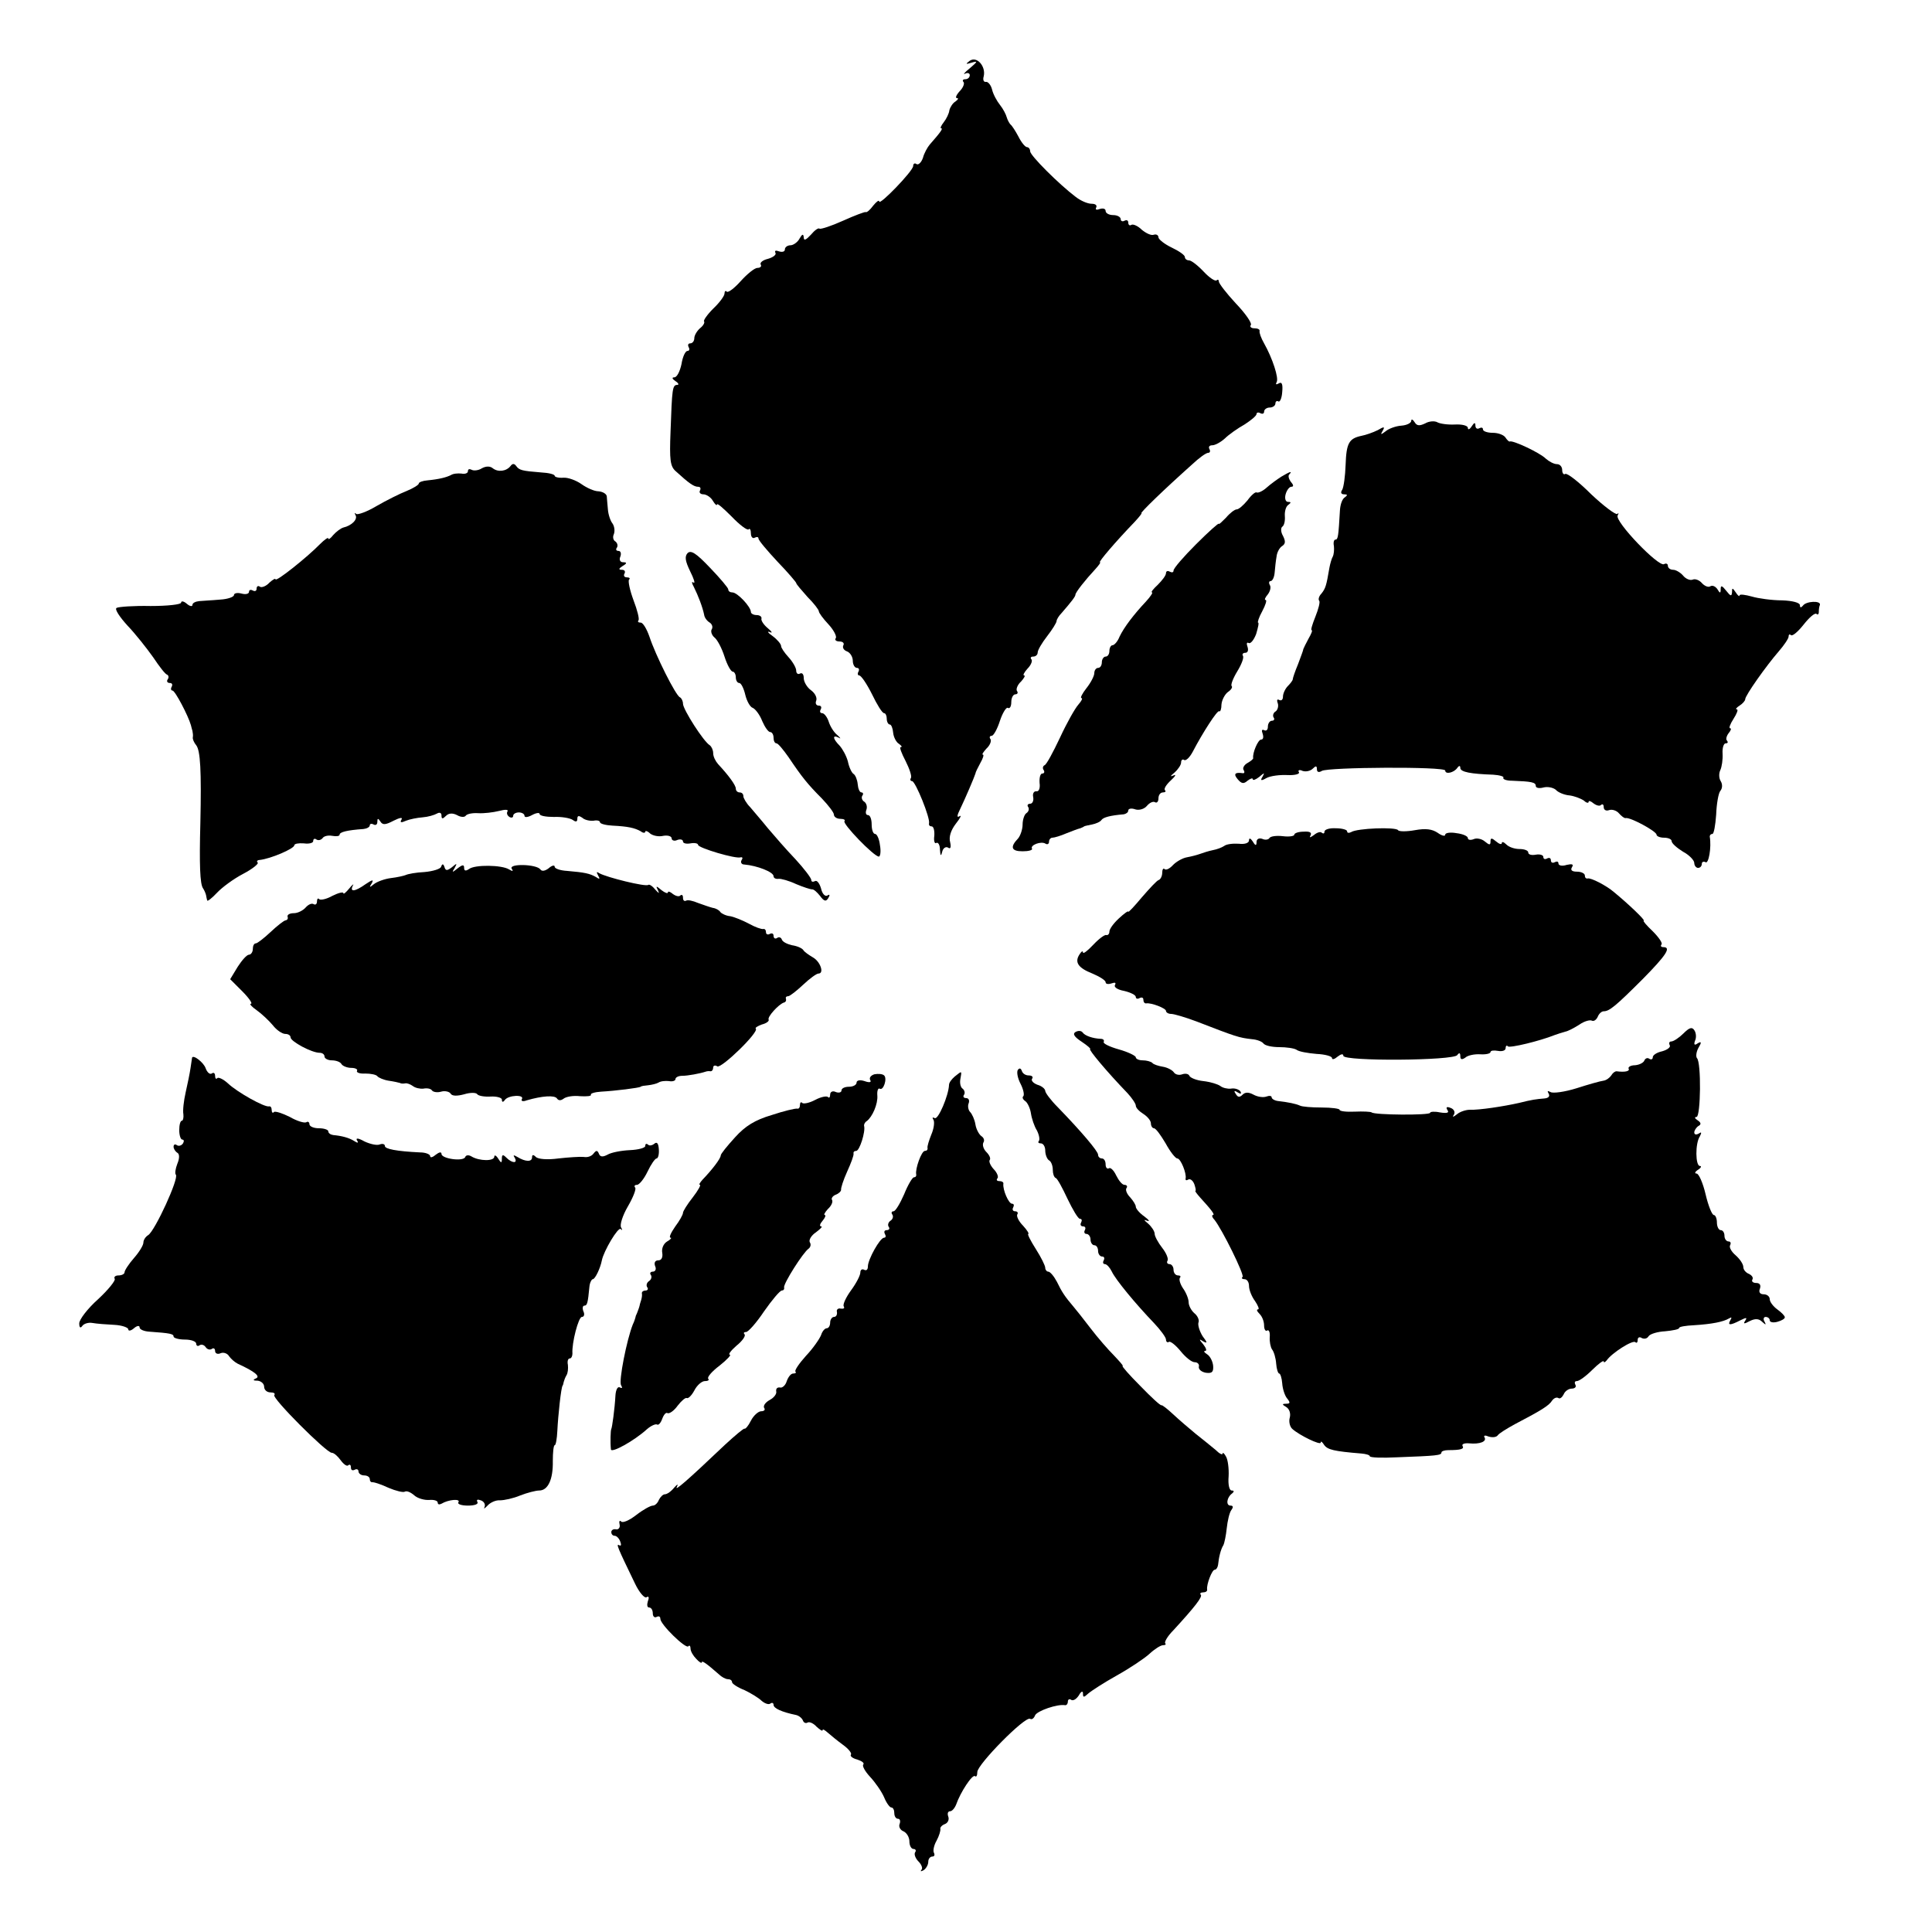 <?xml version="1.0" standalone="no"?>
<!DOCTYPE svg PUBLIC "-//W3C//DTD SVG 20010904//EN"
 "http://www.w3.org/TR/2001/REC-SVG-20010904/DTD/svg10.dtd">
<svg version="1.0" xmlns="http://www.w3.org/2000/svg"
 width="512pt" height="512pt" viewBox="0 0 512 512"
 preserveAspectRatio="xMidYMid meet">
<g transform="translate(0,512) scale(0.1,-0.1)"
fill="#000000" stroke="none">
<path d="M2570 4959 c-12 -9 -11 -10 5 -5 17 5 16 3 -5 -15 -14 -11 -19 -18
-12 -14 6 3 12 1 12 -4 0 -6 -5 -11 -12 -11 -6 0 -8 -3 -5 -7 4 -3 0 -15 -10
-25 -9 -10 -12 -18 -7 -18 5 0 3 -4 -4 -9 -7 -4 -14 -15 -16 -23 -1 -9 -8 -23
-15 -32 -7 -9 -10 -16 -7 -16 6 0 -1 -10 -30 -43 -6 -7 -15 -23 -18 -35 -4
-12 -12 -20 -17 -17 -5 4 -9 1 -9 -5 0 -13 -90 -106 -90 -94 0 5 -7 0 -16 -11
-8 -11 -17 -19 -20 -17 -2 1 -29 -9 -60 -23 -31 -14 -59 -23 -62 -21 -3 3 -13
-4 -23 -16 -13 -14 -19 -17 -19 -7 -1 10 -4 9 -11 -3 -5 -10 -17 -18 -24 -18
-8 0 -15 -5 -15 -11 0 -6 -7 -8 -16 -5 -8 3 -12 2 -9 -4 3 -5 -6 -12 -20 -16
-13 -3 -22 -10 -19 -15 3 -5 -1 -9 -9 -9 -7 0 -27 -16 -44 -35 -17 -19 -33
-31 -37 -28 -3 4 -6 1 -6 -5 0 -6 -13 -24 -30 -40 -16 -16 -27 -32 -24 -34 2
-3 -2 -11 -11 -18 -8 -7 -15 -19 -15 -26 0 -8 -5 -14 -11 -14 -5 0 -7 -4 -4
-10 3 -5 2 -10 -3 -10 -6 0 -13 -16 -16 -35 -4 -19 -12 -35 -19 -35 -7 0 -6
-4 3 -10 8 -5 10 -10 5 -10 -13 0 -14 -9 -18 -124 -3 -75 -1 -92 14 -105 35
-32 48 -41 59 -41 6 0 8 -4 5 -10 -3 -5 1 -10 9 -10 8 0 20 -8 25 -17 6 -10
11 -14 11 -10 0 5 17 -10 39 -32 21 -22 41 -37 45 -34 3 4 6 -1 6 -11 0 -9 5
-14 10 -11 6 3 10 2 10 -2 0 -5 23 -32 50 -61 28 -29 50 -55 50 -57 0 -3 14
-19 30 -37 17 -17 30 -34 30 -38 0 -4 11 -19 25 -34 14 -15 23 -32 20 -37 -4
-5 1 -9 10 -9 9 0 13 -5 10 -10 -3 -6 1 -13 9 -16 9 -3 16 -15 16 -25 0 -10 5
-19 11 -19 5 0 7 -4 4 -10 -3 -5 -2 -10 2 -10 5 0 20 -22 34 -50 13 -27 27
-50 32 -50 4 0 7 -7 7 -15 0 -8 4 -15 8 -15 4 0 8 -10 9 -22 1 -11 8 -25 15
-29 7 -5 10 -9 5 -9 -4 0 2 -16 13 -37 10 -20 17 -40 14 -45 -3 -4 -1 -8 3 -8
9 0 49 -99 45 -112 -1 -5 2 -8 7 -8 5 0 8 -11 7 -25 -2 -13 1 -22 5 -19 5 3
10 -5 10 -18 1 -17 3 -18 6 -5 2 9 9 14 15 11 7 -5 9 0 6 14 -4 14 2 32 15 49
12 15 16 24 10 20 -8 -5 -7 2 2 20 13 27 37 83 40 93 0 3 6 15 13 28 7 12 10
22 7 22 -4 0 1 7 9 16 9 8 14 20 11 25 -4 5 -2 9 3 9 5 0 15 18 22 40 7 21 17
37 21 34 5 -3 9 4 9 15 0 12 5 21 11 21 5 0 8 4 4 9 -3 5 2 17 11 25 8 9 12
16 8 16 -4 0 0 8 9 18 10 10 14 22 10 25 -3 4 -1 7 5 7 7 0 12 5 12 11 0 6 11
25 25 43 14 18 25 36 25 40 0 4 6 14 13 21 26 30 37 44 37 49 0 6 26 39 53 68
9 10 15 18 12 18 -5 0 41 54 92 107 12 13 20 23 18 23 -5 0 60 63 134 129 18
17 37 31 43 31 5 0 6 5 3 10 -3 6 0 10 8 10 7 0 22 8 33 18 10 10 34 27 52 37
17 11 32 23 32 28 0 4 5 5 10 2 6 -3 10 -1 10 4 0 6 7 11 15 11 8 0 15 5 15
11 0 5 4 8 8 5 4 -2 9 9 10 25 2 21 -1 28 -9 23 -7 -4 -9 -3 -6 3 7 10 -11 64
-33 103 -8 14 -13 28 -12 33 1 4 -5 7 -14 7 -8 0 -13 4 -9 9 3 5 -15 31 -40
57 -25 27 -45 53 -45 58 0 5 -3 6 -6 3 -4 -3 -19 7 -34 23 -16 17 -33 30 -39
30 -6 0 -11 4 -11 9 0 5 -16 16 -35 25 -19 9 -35 22 -35 27 0 6 -6 9 -12 7 -7
-3 -21 4 -32 13 -10 10 -23 16 -28 13 -4 -3 -8 0 -8 6 0 6 -4 8 -10 5 -5 -3
-10 -1 -10 4 0 6 -9 11 -20 11 -11 0 -20 5 -20 11 0 6 -7 8 -16 5 -8 -3 -12
-2 -9 4 3 6 -2 10 -12 10 -11 0 -29 8 -42 18 -45 34 -121 110 -121 121 0 6 -4
11 -8 11 -5 0 -15 12 -23 28 -8 15 -17 29 -21 32 -3 3 -8 12 -10 19 -2 8 -10
23 -18 33 -8 10 -18 28 -21 41 -3 12 -11 21 -16 20 -6 -1 -9 5 -6 15 6 26 -18
54 -37 41z"/>
<path d="M3740 4005 c0 -6 -12 -12 -26 -13 -15 -1 -34 -8 -42 -15 -13 -10 -14
-9 -8 1 7 12 4 12 -13 2 -12 -6 -32 -13 -43 -15 -33 -7 -40 -19 -42 -77 -1
-29 -5 -59 -9 -66 -5 -7 -3 -12 5 -12 9 0 10 -2 2 -8 -7 -4 -12 -19 -13 -34
-4 -69 -5 -78 -12 -78 -4 0 -6 -8 -4 -17 1 -10 0 -22 -3 -28 -3 -5 -7 -19 -9
-30 -8 -47 -10 -54 -21 -68 -7 -7 -9 -16 -6 -19 3 -3 -2 -22 -10 -42 -8 -20
-13 -36 -10 -36 3 0 -1 -10 -8 -22 -7 -13 -13 -25 -14 -28 0 -3 -7 -21 -14
-40 -8 -19 -14 -37 -14 -40 0 -3 -6 -11 -13 -18 -7 -7 -13 -20 -13 -28 0 -8
-4 -12 -10 -9 -5 3 -7 0 -4 -8 3 -8 0 -18 -5 -22 -6 -3 -9 -11 -6 -16 4 -5 1
-9 -4 -9 -6 0 -11 -7 -11 -16 0 -8 -4 -12 -10 -9 -6 3 -7 -1 -4 -9 3 -9 2 -16
-4 -16 -8 0 -23 -35 -21 -49 1 -2 -6 -8 -15 -13 -9 -5 -14 -14 -10 -19 3 -5 2
-9 -3 -8 -20 3 -25 -2 -13 -16 10 -12 16 -13 26 -4 8 6 14 8 14 4 0 -4 8 -1
17 6 14 12 15 12 9 1 -7 -11 -4 -12 10 -4 11 6 36 9 56 8 20 -1 34 3 30 8 -3
5 2 7 10 3 9 -3 21 0 27 6 8 8 11 8 11 -2 0 -7 5 -9 13 -4 16 10 327 12 327 1
0 -11 23 -6 32 7 5 7 8 6 8 0 0 -11 28 -16 87 -18 17 -1 30 -5 27 -8 -2 -4 8
-8 23 -8 52 -2 63 -4 63 -14 0 -5 9 -7 20 -4 11 3 26 0 33 -6 6 -7 23 -14 37
-15 14 -2 31 -9 38 -14 6 -6 12 -7 12 -3 0 4 6 2 13 -4 8 -6 17 -8 20 -4 4 3
7 1 7 -6 0 -7 6 -11 14 -8 8 3 20 -1 26 -8 7 -8 15 -14 18 -13 12 3 82 -35 82
-44 0 -4 9 -8 20 -8 11 0 20 -4 20 -9 0 -6 14 -18 30 -28 17 -9 30 -23 30 -30
0 -7 5 -13 10 -13 6 0 10 5 10 11 0 5 5 7 10 4 8 -5 16 39 11 68 0 4 3 7 7 7
4 0 8 23 10 51 1 28 6 57 11 63 6 7 6 18 1 26 -5 8 -5 21 -1 29 4 9 7 28 6 44
-1 15 3 27 8 27 6 0 7 3 4 7 -4 3 -2 12 4 20 6 7 8 13 4 13 -4 0 0 11 9 25 9
14 13 25 9 25 -5 0 -1 5 7 10 8 5 15 13 15 17 0 10 56 89 89 127 14 16 26 34
26 39 0 6 3 7 6 4 4 -4 19 9 34 28 15 19 30 32 34 28 3 -3 6 -1 6 5 0 7 1 15
3 19 3 12 -37 10 -45 -2 -5 -6 -8 -6 -8 1 0 7 -20 12 -47 13 -27 0 -63 5 -80
10 -18 5 -33 7 -33 3 0 -4 -5 0 -10 8 -9 13 -10 13 -10 0 -1 -11 -4 -10 -15 4
-11 14 -15 16 -15 5 0 -12 -2 -12 -9 0 -5 7 -13 11 -19 7 -5 -3 -15 1 -22 9
-6 7 -17 12 -24 9 -7 -3 -19 2 -26 11 -7 8 -19 15 -26 15 -8 0 -14 5 -14 11 0
5 -5 7 -10 4 -14 -9 -132 114 -123 129 3 6 3 8 -1 4 -4 -3 -35 20 -69 52 -33
33 -64 57 -69 54 -4 -3 -8 2 -8 10 0 9 -6 16 -14 16 -8 0 -21 7 -30 15 -15 15
-87 49 -95 45 -2 -1 -7 4 -11 10 -4 7 -19 13 -34 13 -14 0 -26 4 -26 9 0 5 -4
6 -10 3 -5 -3 -10 0 -10 7 0 9 -3 9 -10 -2 -5 -8 -10 -10 -10 -4 0 6 -15 10
-34 9 -19 -1 -40 2 -47 6 -7 4 -22 3 -32 -3 -15 -7 -22 -7 -28 3 -5 8 -9 9 -9
4z"/>
<path d="M1277 3879 c-9 -6 -22 -7 -27 -4 -6 3 -10 2 -10 -4 0 -5 -8 -8 -17
-6 -10 1 -22 0 -28 -4 -12 -6 -31 -11 -62 -14 -13 -1 -23 -5 -23 -8 0 -4 -15
-13 -32 -20 -18 -7 -54 -25 -80 -40 -25 -15 -50 -24 -54 -21 -4 4 -5 3 -2 -3
7 -11 -10 -28 -32 -33 -7 -2 -19 -11 -27 -20 -7 -9 -13 -13 -13 -9 0 4 -10 -3
-22 -15 -33 -34 -118 -102 -118 -93 0 3 -7 -1 -16 -9 -8 -9 -20 -14 -25 -11
-5 4 -9 1 -9 -5 0 -6 -4 -8 -10 -5 -5 3 -10 2 -10 -3 0 -6 -9 -8 -20 -5 -11 3
-20 1 -20 -4 0 -5 -17 -11 -37 -12 -21 -2 -46 -3 -55 -4 -10 -1 -18 -5 -18
-10 0 -5 -7 -4 -15 3 -8 7 -15 8 -15 3 0 -5 -36 -9 -81 -9 -44 1 -85 -2 -90
-5 -6 -3 8 -24 29 -47 21 -22 51 -60 68 -84 16 -24 32 -45 37 -46 4 -2 5 -8 1
-13 -3 -5 0 -9 6 -9 6 0 8 -4 5 -10 -3 -5 -2 -10 2 -10 7 0 42 -67 49 -92 1
-5 3 -11 4 -15 1 -5 2 -12 1 -17 -1 -4 3 -14 9 -21 11 -14 14 -67 11 -205 -3
-111 -1 -163 7 -174 4 -6 7 -14 8 -18 1 -5 2 -11 3 -14 0 -4 12 5 26 20 13 14
44 37 69 50 25 13 42 27 39 30 -4 3 -1 7 5 7 29 3 92 30 92 39 0 4 11 6 25 5
14 -2 25 1 25 6 0 6 4 8 9 4 5 -3 12 -1 16 4 3 5 14 8 25 6 11 -2 20 -1 20 3
0 7 20 12 63 15 9 1 17 5 17 10 0 4 5 5 10 2 6 -3 10 0 10 7 0 10 2 10 8 1 6
-10 14 -9 35 2 16 8 25 10 21 3 -5 -8 -1 -9 12 -3 10 4 30 8 44 9 14 1 31 6
38 10 7 4 12 2 12 -5 0 -10 3 -10 12 -1 7 7 17 8 29 2 10 -6 20 -6 23 -2 3 5
18 8 33 7 15 -1 40 2 56 6 15 4 25 4 22 -1 -3 -5 -1 -11 5 -15 5 -3 10 -2 10
3 0 5 7 9 15 9 8 0 15 -4 15 -9 0 -5 9 -4 20 2 11 6 20 7 20 3 0 -5 17 -8 38
-8 20 1 43 -3 50 -8 8 -6 12 -5 12 3 0 9 4 9 13 3 6 -6 20 -9 30 -8 9 2 17 0
17 -4 0 -4 15 -8 33 -9 41 -2 59 -6 75 -15 6 -5 12 -5 12 -1 0 3 6 2 13 -5 8
-6 23 -9 35 -6 12 2 22 -1 22 -7 0 -5 7 -8 15 -4 8 3 15 1 15 -4 0 -5 9 -7 20
-5 11 2 20 0 20 -4 0 -8 100 -38 113 -33 5 1 6 -2 2 -8 -3 -5 0 -11 7 -11 35
-3 78 -20 78 -31 0 -5 6 -8 13 -7 6 1 28 -5 47 -14 19 -8 38 -14 42 -14 4 1
13 -7 21 -17 11 -15 16 -16 22 -6 5 8 4 11 -2 7 -6 -4 -14 4 -17 18 -4 14 -11
23 -16 20 -6 -3 -10 -2 -10 3 0 5 -19 30 -42 55 -24 25 -56 62 -73 82 -16 20
-38 45 -47 56 -10 10 -18 24 -18 29 0 6 -4 10 -10 10 -5 0 -10 4 -10 10 0 9
-19 35 -47 65 -7 8 -13 20 -13 29 0 8 -4 17 -9 21 -16 9 -71 95 -71 110 0 7
-4 15 -8 17 -11 4 -65 112 -81 161 -7 20 -17 37 -23 37 -6 0 -9 2 -6 6 3 3 -3
27 -13 53 -10 27 -15 51 -12 55 4 3 1 6 -6 6 -7 0 -9 5 -6 10 3 6 0 10 -7 10
-9 0 -9 3 2 10 12 7 12 10 1 10 -7 0 -11 6 -7 15 3 8 1 15 -5 15 -6 0 -8 4 -4
9 3 5 1 12 -4 16 -6 3 -8 12 -4 20 3 9 1 21 -4 28 -5 6 -11 23 -12 37 -1 14
-3 30 -3 35 -1 6 -10 12 -22 13 -11 0 -31 9 -45 19 -14 10 -36 18 -48 17 -13
-1 -23 2 -23 5 0 4 -16 8 -36 9 -51 4 -58 6 -66 17 -5 7 -10 7 -15 0 -11 -14
-33 -17 -47 -6 -7 6 -18 6 -29 0z"/>
<path d="M3396 3857 c-11 -7 -29 -20 -39 -29 -11 -10 -23 -15 -27 -13 -3 2
-14 -7 -24 -21 -11 -13 -23 -24 -29 -24 -5 0 -18 -10 -28 -22 -11 -11 -19 -19
-19 -16 0 3 -27 -21 -60 -54 -33 -33 -60 -64 -60 -70 0 -5 -4 -6 -10 -3 -5 3
-10 2 -10 -4 0 -6 -10 -19 -22 -31 -12 -11 -19 -20 -15 -20 3 0 -4 -11 -16
-24 -32 -34 -58 -68 -70 -93 -5 -13 -14 -23 -19 -23 -4 0 -8 -7 -8 -15 0 -8
-4 -15 -10 -15 -5 0 -10 -7 -10 -15 0 -8 -4 -15 -10 -15 -5 0 -10 -6 -10 -14
0 -7 -9 -25 -21 -40 -11 -14 -17 -26 -13 -26 4 0 0 -8 -8 -17 -9 -10 -31 -49
-49 -88 -18 -38 -36 -72 -41 -73 -4 -2 -6 -8 -2 -13 3 -5 1 -9 -4 -9 -5 0 -8
-11 -7 -25 2 -14 -2 -23 -8 -22 -7 1 -11 -6 -9 -15 2 -10 -2 -18 -8 -18 -6 0
-9 -4 -5 -9 3 -5 1 -12 -5 -16 -5 -3 -10 -17 -10 -30 0 -13 -6 -30 -12 -37
-22 -23 -18 -34 12 -34 16 0 27 3 25 7 -6 9 24 21 36 13 5 -3 9 0 9 5 0 6 4
11 9 11 5 0 22 5 38 12 15 6 31 12 36 13 4 2 8 3 10 5 1 1 11 3 21 5 10 2 22
7 25 12 5 7 23 12 59 15 6 1 12 5 12 10 0 5 8 7 19 3 10 -3 24 1 31 10 7 8 16
12 21 9 5 -3 9 2 9 10 0 9 5 16 12 16 6 0 9 3 5 6 -3 4 4 15 16 26 12 11 15
17 7 13 -10 -4 -9 -2 3 8 9 8 17 20 17 26 0 7 4 10 8 7 5 -3 15 7 23 22 26 50
66 112 70 107 3 -2 6 6 6 18 1 12 9 27 17 33 9 6 13 13 10 16 -3 3 4 21 15 39
11 18 18 36 15 41 -3 4 0 8 6 8 7 0 9 7 6 16 -3 8 -2 13 3 10 5 -3 14 8 20 24
5 17 8 30 5 30 -2 0 2 14 11 30 9 17 13 30 9 30 -4 0 -1 7 6 15 6 8 9 19 5 25
-3 5 -2 10 2 10 5 0 10 10 11 23 1 12 3 31 5 42 1 11 8 24 15 28 9 6 9 13 2
27 -6 10 -6 21 -2 24 5 3 8 15 7 28 -1 13 3 26 9 30 8 6 8 8 -1 8 -6 0 -9 9
-6 20 3 11 10 20 15 20 7 0 6 5 -1 13 -6 8 -8 17 -4 20 9 10 1 7 -21 -6z"/>
<path d="M1822 3654 c-8 -9 -6 -21 7 -48 10 -20 14 -33 9 -30 -6 4 -5 -1 1
-12 11 -22 23 -53 27 -73 1 -8 8 -17 15 -21 6 -4 9 -12 5 -18 -3 -5 0 -15 7
-21 8 -6 20 -29 27 -51 7 -22 17 -40 22 -40 4 0 8 -7 8 -15 0 -8 4 -15 9 -15
5 0 12 -14 16 -31 4 -17 13 -33 20 -35 7 -3 19 -19 25 -35 7 -16 16 -29 21
-29 5 0 9 -7 9 -15 0 -8 3 -15 8 -15 4 0 18 -17 32 -37 35 -52 50 -71 88 -109
17 -18 32 -37 32 -43 0 -6 8 -11 17 -11 9 0 14 -3 11 -6 -7 -6 78 -94 91 -94
4 0 6 14 3 30 -2 17 -8 30 -13 30 -5 0 -9 11 -9 25 0 14 -4 25 -10 25 -5 0 -7
6 -4 14 3 8 0 17 -5 21 -6 3 -9 11 -6 16 4 5 2 9 -2 9 -5 0 -9 10 -10 22 -1
11 -6 24 -11 27 -5 3 -12 18 -15 33 -4 15 -14 33 -22 42 -18 18 -20 30 -2 21
6 -4 5 -1 -4 7 -9 7 -19 23 -23 36 -4 12 -12 22 -17 22 -6 0 -7 5 -4 10 3 6 1
10 -5 10 -7 0 -10 6 -7 13 3 8 -3 20 -14 28 -10 7 -19 22 -19 32 0 10 -4 15
-10 12 -5 -3 -10 0 -10 8 0 7 -9 23 -20 35 -11 12 -20 25 -20 30 0 5 -10 17
-22 26 -13 9 -16 14 -8 11 8 -4 6 1 -5 10 -11 9 -19 21 -17 26 1 5 -5 9 -13 9
-8 0 -15 4 -15 8 0 14 -36 52 -49 52 -6 0 -11 3 -11 8 0 4 -22 30 -48 57 -37
39 -51 48 -60 39z"/>
<path d="M3510 2916 c0 -5 -3 -6 -7 -3 -3 4 -13 1 -21 -6 -10 -7 -13 -8 -9 -1
4 8 -2 11 -18 10 -14 0 -25 -4 -25 -8 0 -4 -14 -6 -30 -4 -17 2 -33 0 -36 -5
-2 -4 -11 -6 -19 -2 -9 3 -15 -1 -15 -8 0 -11 -3 -11 -10 1 -6 9 -10 10 -10 3
0 -7 -11 -11 -27 -9 -16 1 -33 -1 -39 -6 -6 -4 -19 -9 -30 -11 -10 -2 -26 -7
-34 -10 -8 -3 -24 -7 -35 -9 -11 -2 -27 -11 -36 -20 -9 -10 -19 -15 -23 -11
-3 3 -6 -1 -6 -10 0 -8 -4 -17 -9 -19 -5 -1 -25 -23 -45 -46 -20 -24 -36 -41
-36 -38 0 3 -11 -5 -25 -18 -14 -13 -25 -28 -25 -35 0 -6 -4 -10 -8 -9 -4 2
-20 -10 -35 -26 -15 -16 -27 -25 -27 -20 0 5 -4 3 -9 -5 -14 -21 -4 -36 34
-51 19 -8 35 -18 35 -23 0 -5 7 -6 16 -3 9 3 12 2 9 -4 -4 -6 7 -13 24 -16 17
-4 31 -11 31 -16 0 -5 5 -6 10 -3 6 3 10 1 10 -4 0 -6 3 -11 8 -10 13 2 52
-13 52 -20 0 -4 6 -8 14 -8 7 0 38 -9 67 -20 106 -41 112 -43 147 -47 13 -1
26 -6 30 -11 4 -6 23 -10 42 -10 19 0 40 -3 46 -7 6 -5 30 -9 53 -11 22 -1 41
-6 41 -11 0 -5 7 -3 15 4 9 7 15 8 15 2 0 -15 293 -13 302 2 5 7 8 6 8 -3 0
-9 4 -10 13 -4 6 6 24 10 40 9 15 -1 27 2 27 6 0 4 9 5 20 3 11 -2 20 1 20 7
0 6 3 9 6 5 5 -5 84 14 124 30 8 3 21 7 28 9 7 1 24 10 38 19 13 9 28 13 33
10 5 -2 11 2 15 10 3 8 10 15 16 15 15 0 32 14 104 86 61 62 76 84 54 84 -6 0
-8 3 -5 7 4 3 -7 19 -23 35 -16 15 -27 28 -24 28 6 0 -40 44 -79 76 -21 18
-61 38 -69 36 -5 -1 -8 2 -8 8 0 5 -9 10 -21 10 -13 0 -18 4 -13 12 5 8 0 9
-14 6 -12 -4 -22 -2 -22 4 0 5 -4 6 -10 3 -5 -3 -10 -1 -10 5 0 6 -4 8 -10 5
-5 -3 -10 -2 -10 4 0 5 -9 8 -20 6 -11 -2 -20 0 -20 6 0 5 -10 9 -23 9 -13 0
-28 5 -35 12 -7 7 -12 8 -12 4 0 -5 -7 -3 -15 4 -12 10 -15 10 -15 0 0 -10 -3
-10 -15 0 -8 7 -22 10 -30 6 -8 -3 -15 -2 -15 3 0 5 -13 11 -30 13 -16 3 -30
1 -30 -4 0 -5 -9 -3 -20 5 -15 10 -32 12 -60 7 -22 -4 -43 -4 -45 0 -6 9 -109
5 -124 -5 -6 -3 -11 -3 -11 2 0 4 -13 8 -30 8 -16 1 -30 -3 -30 -9z"/>
<path d="M1169 2823 c-2 -6 -22 -12 -44 -14 -22 -1 -44 -5 -50 -8 -5 -2 -22
-6 -39 -8 -16 -2 -36 -9 -45 -16 -12 -10 -13 -9 -6 2 6 11 2 10 -16 -2 -28
-20 -43 -22 -34 -4 4 6 -1 3 -9 -7 -9 -11 -16 -17 -16 -13 0 4 -13 1 -29 -7
-16 -9 -31 -12 -35 -9 -3 4 -6 1 -6 -6 0 -7 -4 -10 -9 -7 -5 3 -14 -1 -21 -9
-7 -8 -21 -15 -31 -15 -11 0 -18 -4 -17 -9 2 -5 0 -9 -5 -10 -4 0 -22 -14 -40
-31 -17 -16 -35 -30 -39 -30 -5 0 -8 -7 -8 -15 0 -8 -5 -15 -10 -15 -6 0 -19
-15 -30 -32 l-20 -33 32 -32 c18 -18 28 -33 23 -33 -5 0 2 -8 15 -17 14 -10
33 -28 43 -40 10 -13 25 -23 33 -23 8 0 14 -4 14 -9 0 -11 56 -41 77 -41 7 0
13 -4 13 -10 0 -5 9 -10 19 -10 11 0 23 -4 26 -10 3 -5 15 -10 26 -10 11 0 18
-4 15 -8 -2 -4 7 -8 22 -7 15 0 29 -3 32 -7 3 -4 17 -10 30 -12 14 -2 27 -5
30 -6 3 -2 9 -2 14 -1 4 1 13 -2 20 -7 6 -5 19 -8 28 -7 10 2 20 0 23 -5 3 -4
14 -6 24 -3 10 3 22 0 25 -5 4 -7 17 -7 36 -2 16 5 32 5 35 0 3 -4 18 -7 35
-6 16 1 30 -3 30 -8 0 -7 3 -8 8 -1 9 13 53 15 45 2 -3 -5 3 -7 13 -3 41 12
74 14 80 5 4 -6 10 -6 17 -1 7 6 27 9 44 7 18 -1 31 0 29 4 -2 3 10 7 27 8 37
2 101 10 105 13 1 2 10 3 20 4 9 1 22 4 27 7 6 4 18 5 28 4 9 -2 17 1 17 5 0
5 8 9 18 9 15 0 47 6 62 11 3 1 8 2 13 1 4 0 7 4 7 10 0 5 5 7 11 3 11 -6 111
91 102 100 -3 2 5 7 16 11 12 3 20 9 18 13 -4 7 26 40 40 45 5 1 7 5 6 10 -2
4 1 7 6 7 4 0 22 14 39 30 18 17 36 30 41 30 16 0 5 32 -15 43 -10 6 -22 14
-25 19 -3 5 -16 11 -30 13 -13 3 -25 9 -27 15 -2 6 -8 8 -13 4 -5 -3 -9 0 -9
6 0 6 -4 8 -10 5 -5 -3 -10 -1 -10 4 0 6 -3 10 -7 9 -5 -1 -22 5 -38 14 -17 9
-39 18 -50 20 -11 1 -23 7 -26 11 -3 5 -12 10 -20 11 -8 2 -25 8 -39 13 -14 6
-28 9 -32 6 -5 -2 -8 1 -8 8 0 7 -3 9 -7 6 -3 -4 -12 -2 -20 4 -7 6 -13 8 -13
4 0 -4 -8 -1 -17 6 -14 12 -16 12 -9 -1 4 -9 2 -8 -7 2 -8 10 -16 15 -19 13
-6 -6 -111 20 -130 31 -7 5 -8 3 -3 -6 6 -10 4 -11 -6 -4 -16 9 -29 12 -76 16
-18 1 -33 6 -33 11 0 5 -7 4 -16 -4 -9 -7 -18 -9 -22 -3 -10 14 -84 16 -76 2
5 -7 3 -8 -7 -2 -19 12 -91 13 -106 1 -9 -6 -13 -5 -13 3 0 9 -4 9 -17 -1 -15
-12 -16 -12 -8 1 7 13 6 13 -7 2 -13 -10 -17 -10 -20 0 -3 9 -6 10 -9 1z"/>
<path d="M4461 2381 c-11 -11 -26 -21 -32 -21 -5 0 -7 -4 -4 -10 3 -5 -6 -12
-20 -16 -14 -3 -25 -10 -25 -16 0 -5 -4 -7 -9 -4 -5 4 -11 1 -13 -4 -2 -6 -13
-12 -25 -13 -12 0 -19 -5 -17 -9 4 -7 -10 -10 -32 -7 -4 0 -10 -4 -14 -11 -4
-6 -13 -13 -21 -14 -8 -1 -40 -10 -71 -20 -32 -10 -63 -14 -69 -10 -8 4 -9 3
-5 -4 4 -7 0 -12 -11 -13 -23 -2 -32 -3 -68 -12 -40 -9 -105 -19 -130 -18 -10
0 -26 -5 -34 -12 -10 -8 -13 -8 -8 -1 4 7 0 15 -9 18 -10 4 -13 2 -8 -6 5 -7
-1 -9 -20 -6 -14 3 -26 2 -26 -1 0 -7 -148 -6 -155 1 -2 2 -23 3 -45 2 -22 -1
-40 1 -40 5 0 3 -21 6 -48 6 -26 0 -51 2 -57 5 -11 5 -31 9 -57 12 -10 1 -18
6 -18 10 0 4 -6 5 -14 2 -8 -3 -23 -1 -34 5 -13 7 -22 7 -29 0 -8 -8 -13 -7
-18 2 -6 8 -4 10 5 4 8 -5 11 -4 7 3 -4 5 -15 9 -25 7 -9 -1 -22 2 -28 7 -7 5
-27 11 -45 13 -19 2 -35 9 -37 14 -2 5 -10 7 -19 4 -8 -3 -18 -1 -22 5 -4 6
-17 13 -29 15 -12 2 -25 6 -28 10 -4 4 -16 7 -26 7 -10 0 -18 4 -18 8 0 4 -20
14 -45 21 -25 7 -43 16 -40 20 2 4 -1 8 -8 8 -21 1 -42 8 -48 17 -4 5 -12 5
-19 1 -8 -5 -3 -13 17 -26 15 -10 25 -19 22 -19 -6 0 44 -60 99 -117 12 -13
22 -28 22 -33 0 -6 9 -15 20 -22 11 -7 20 -18 20 -25 0 -7 4 -13 8 -13 5 0 18
-18 31 -40 12 -22 26 -40 31 -40 9 0 25 -40 22 -53 -1 -5 2 -6 7 -3 5 3 12 -2
16 -12 3 -9 5 -17 3 -18 -2 0 4 -8 12 -17 31 -34 41 -47 34 -47 -3 0 -2 -6 4
-12 21 -26 80 -146 75 -152 -4 -3 -1 -6 5 -6 7 0 12 -8 12 -18 0 -10 7 -28 16
-40 8 -12 12 -22 8 -22 -5 0 -3 -5 4 -12 7 -7 12 -20 12 -31 0 -10 4 -16 8
-13 5 3 8 -5 7 -17 -1 -12 2 -27 6 -33 5 -6 10 -23 11 -38 1 -14 5 -26 8 -26
3 0 7 -12 8 -26 1 -15 7 -33 13 -40 9 -11 8 -14 -2 -14 -12 0 -12 -2 0 -9 8
-5 12 -17 9 -28 -3 -10 0 -24 7 -30 19 -17 75 -44 75 -36 0 5 4 2 9 -6 9 -13
26 -17 99 -23 12 -1 22 -4 22 -7 0 -4 33 -5 72 -3 106 4 118 5 118 13 0 3 8 6
18 6 33 0 43 3 38 11 -3 5 5 8 17 7 29 -3 48 5 41 16 -3 5 2 6 11 2 10 -3 20
-2 24 3 3 5 24 18 46 30 69 36 90 49 98 62 5 7 12 10 17 7 4 -3 10 2 14 10 3
8 13 15 21 15 9 0 13 5 10 10 -3 6 -2 10 4 10 6 0 24 13 41 30 16 16 30 26 30
22 0 -4 4 -2 8 3 13 19 69 55 76 48 3 -3 6 -1 6 6 0 7 5 9 11 5 6 -3 14 -2 18
5 4 6 24 12 44 13 20 2 37 5 37 9 0 3 17 6 39 7 48 3 78 9 93 18 7 4 8 3 4 -4
-9 -15 -1 -15 26 -1 16 8 19 8 13 -1 -6 -9 -3 -9 12 -1 14 7 24 7 33 -2 10 -9
11 -9 6 1 -4 6 -2 12 3 12 6 0 11 -4 11 -9 0 -5 9 -7 20 -4 11 3 20 8 20 12 0
4 -9 13 -20 21 -11 8 -20 20 -20 27 0 7 -7 13 -16 13 -10 0 -14 6 -10 15 3 9
0 15 -10 15 -8 0 -13 4 -10 9 3 5 -1 11 -9 15 -8 3 -15 11 -15 18 0 8 -9 21
-20 31 -12 10 -18 22 -15 27 3 6 1 10 -4 10 -6 0 -11 7 -11 15 0 8 -4 15 -10
15 -5 0 -10 9 -10 20 0 11 -4 20 -8 20 -5 0 -15 25 -22 55 -7 30 -18 55 -24
55 -6 0 -4 5 4 10 8 5 10 10 5 10 -12 0 -13 60 0 79 5 10 4 12 -3 7 -7 -4 -12
-3 -12 3 0 5 5 13 11 17 8 4 7 9 -2 15 -8 5 -9 9 -3 9 11 0 13 145 1 156 -3 4
-2 16 4 27 9 15 8 18 -2 12 -8 -6 -11 -4 -7 7 4 8 3 21 -2 28 -6 9 -13 7 -29
-9z"/>
<path d="M509 2317 c0 -1 -2 -13 -4 -27 -2 -14 -8 -43 -13 -65 -5 -22 -8 -48
-6 -58 1 -9 -1 -17 -4 -17 -4 0 -7 -11 -7 -25 0 -14 4 -25 8 -25 5 0 5 -5 2
-10 -4 -6 -11 -8 -16 -5 -5 4 -9 2 -9 -4 0 -5 4 -12 10 -16 6 -3 6 -15 0 -29
-5 -13 -7 -26 -4 -29 9 -9 -55 -148 -73 -160 -7 -4 -13 -13 -13 -20 0 -7 -11
-25 -25 -41 -14 -16 -25 -33 -25 -38 0 -4 -7 -8 -16 -8 -8 0 -13 -4 -10 -9 3
-4 -17 -29 -44 -54 -28 -25 -50 -54 -50 -64 0 -11 3 -14 8 -7 4 6 16 10 27 8
11 -2 37 -4 58 -5 20 -1 37 -7 37 -12 0 -5 7 -4 15 3 8 7 15 8 15 2 0 -5 11
-10 25 -11 57 -4 65 -6 65 -13 0 -4 14 -8 30 -8 17 0 30 -5 30 -11 0 -5 4 -8
9 -4 5 3 12 1 16 -5 4 -6 11 -8 16 -5 5 4 9 1 9 -5 0 -7 7 -10 15 -6 8 3 18
-1 22 -8 5 -7 15 -16 23 -20 46 -21 61 -34 48 -39 -9 -4 -7 -6 5 -6 9 -1 17
-8 17 -16 0 -8 7 -15 17 -15 9 0 13 -3 10 -7 -8 -7 138 -153 152 -153 6 0 16
-9 24 -20 8 -11 17 -17 20 -13 4 3 7 1 7 -6 0 -7 4 -9 10 -6 5 3 10 1 10 -4 0
-6 7 -11 15 -11 8 0 15 -4 15 -10 0 -5 3 -9 8 -8 4 0 23 -6 42 -15 19 -8 39
-13 43 -10 5 3 16 -2 25 -10 9 -8 27 -13 40 -12 12 1 22 -2 22 -7 0 -5 4 -6
10 -3 18 11 51 14 45 4 -4 -5 8 -9 25 -9 18 0 29 4 25 10 -3 6 1 7 9 4 9 -3
13 -11 10 -18 -3 -6 0 -4 8 4 7 8 22 15 33 14 11 0 35 5 54 13 18 7 41 13 50
13 23 0 37 29 36 78 0 23 2 42 5 42 3 0 6 17 7 38 2 41 10 116 14 120 1 1 2 5
3 10 1 4 4 12 7 17 4 6 5 18 4 28 -2 9 0 17 5 17 4 0 7 6 7 13 -2 28 16 97 25
97 6 0 8 7 4 15 -3 8 -2 15 3 15 7 0 9 7 13 50 1 11 6 20 9 20 6 0 20 29 24
50 5 25 43 89 50 83 4 -5 5 -2 1 4 -4 7 4 32 18 56 14 24 23 47 19 50 -3 4 -1
7 5 7 6 0 19 16 28 35 9 19 20 35 24 35 4 0 7 11 6 24 -1 16 -5 21 -12 15 -6
-5 -14 -6 -17 -2 -4 3 -7 2 -7 -4 0 -5 -18 -10 -41 -11 -22 -1 -49 -6 -59 -12
-13 -7 -20 -6 -23 3 -4 9 -7 9 -14 0 -5 -7 -16 -11 -26 -9 -10 1 -40 -1 -67
-4 -29 -4 -54 -2 -60 4 -7 7 -10 6 -10 -1 0 -13 -18 -12 -39 1 -10 6 -12 5 -7
-2 9 -16 -7 -15 -22 0 -9 9 -12 9 -12 -3 0 -12 -2 -12 -10 1 -5 8 -10 10 -10
5 0 -13 -40 -12 -60 0 -8 5 -15 4 -17 -1 -4 -13 -63 -5 -63 8 0 6 -6 5 -15 -2
-8 -7 -15 -9 -15 -4 0 5 -12 10 -27 10 -62 3 -93 9 -93 17 0 5 -6 7 -14 4 -7
-3 -25 1 -40 8 -16 9 -24 10 -20 3 5 -7 2 -8 -7 -2 -14 9 -34 14 -56 16 -7 1
-13 5 -13 10 0 4 -11 8 -25 8 -14 0 -25 5 -25 11 0 5 -4 8 -8 5 -5 -3 -25 3
-44 14 -20 10 -39 16 -42 13 -3 -4 -6 -1 -6 5 0 7 -3 11 -7 10 -12 -3 -85 38
-109 61 -12 11 -25 17 -28 14 -3 -4 -6 -1 -6 6 0 7 -4 10 -9 6 -5 -3 -12 3
-16 14 -5 15 -33 37 -36 28z"/>
<path d="M2697 2284 c-3 -6 0 -22 8 -37 7 -14 10 -28 7 -32 -4 -3 -1 -9 5 -13
6 -4 13 -19 15 -32 2 -14 9 -35 16 -46 6 -12 8 -24 5 -28 -3 -3 -1 -6 5 -6 7
0 12 -9 12 -19 0 -11 5 -23 10 -26 6 -3 10 -15 10 -25 0 -10 3 -20 8 -22 4 -1
18 -27 31 -55 14 -29 28 -53 33 -53 5 0 6 -4 3 -10 -3 -5 -1 -10 5 -10 6 0 8
-4 5 -10 -3 -5 -1 -10 4 -10 6 0 11 -7 11 -15 0 -8 5 -15 10 -15 6 0 10 -7 10
-15 0 -8 5 -15 11 -15 5 0 7 -4 4 -10 -3 -5 -2 -10 3 -10 5 0 13 -9 18 -19 10
-22 64 -87 112 -137 17 -18 32 -38 32 -44 0 -6 4 -9 8 -6 4 2 18 -9 31 -25 13
-16 29 -29 37 -29 8 0 13 -6 11 -12 -1 -7 7 -14 19 -16 16 -2 20 2 19 18 -1
12 -8 26 -16 31 -8 5 -10 9 -5 9 5 0 2 8 -5 17 -12 14 -12 16 0 8 11 -6 11 -3
-2 14 -8 13 -13 29 -11 36 3 6 -2 18 -11 25 -8 7 -15 20 -15 29 0 9 -7 26 -15
37 -8 12 -11 24 -8 28 3 3 1 6 -5 6 -7 0 -12 7 -12 15 0 8 -5 15 -11 15 -5 0
-8 4 -5 9 3 5 -3 20 -14 34 -11 14 -20 31 -20 37 0 7 -8 19 -17 27 -12 10 -13
12 -3 8 8 -3 5 2 -7 11 -13 9 -23 21 -23 26 0 5 -7 16 -15 25 -8 8 -13 19 -10
24 4 5 1 9 -5 9 -6 0 -15 11 -22 25 -6 13 -15 22 -19 19 -5 -3 -9 2 -9 10 0 9
-4 16 -10 16 -5 0 -10 4 -10 10 0 9 -44 61 -107 126 -18 18 -33 38 -33 43 0 5
-9 13 -20 16 -11 4 -18 11 -15 16 4 5 0 9 -9 9 -8 0 -16 5 -18 12 -3 8 -7 8
-11 2z"/>
<path d="M2317 2273 c-9 -3 -14 -9 -11 -15 4 -6 -1 -8 -15 -3 -12 4 -21 2 -21
-4 0 -6 -9 -11 -20 -11 -11 0 -20 -4 -20 -10 0 -5 -7 -7 -15 -4 -8 4 -15 1
-15 -7 0 -7 -3 -10 -6 -6 -4 3 -19 0 -34 -8 -15 -8 -30 -11 -34 -8 -3 4 -6 1
-6 -5 0 -7 -3 -11 -7 -10 -5 1 -35 -6 -68 -17 -44 -13 -70 -29 -97 -59 -21
-23 -38 -44 -38 -48 0 -8 -22 -37 -48 -64 -7 -8 -11 -14 -7 -14 3 0 -5 -15
-19 -33 -15 -19 -26 -37 -26 -41 0 -5 -9 -21 -21 -37 -11 -16 -17 -29 -12 -29
4 0 0 -5 -9 -10 -10 -6 -15 -19 -13 -30 2 -12 -2 -20 -10 -20 -9 0 -12 -6 -9
-15 4 -8 1 -15 -6 -15 -6 0 -9 -4 -5 -9 3 -5 1 -12 -5 -16 -6 -4 -8 -11 -5
-16 4 -5 1 -9 -4 -9 -6 0 -10 -3 -10 -7 1 -5 0 -11 -1 -15 -1 -5 -4 -12 -5
-18 -1 -5 -4 -12 -5 -15 -1 -3 -3 -8 -5 -12 -1 -5 -4 -15 -8 -23 -16 -40 -38
-151 -31 -161 4 -7 3 -9 -3 -6 -6 4 -11 -6 -12 -21 -2 -37 -9 -86 -11 -89 -2
-3 -3 -36 -1 -54 1 -11 62 23 95 53 10 9 23 15 27 13 4 -3 10 4 14 15 4 11 10
18 14 15 5 -2 17 6 27 20 10 13 21 22 24 20 4 -2 13 7 20 20 7 14 20 25 28 25
9 0 12 3 9 6 -4 4 10 20 30 35 20 16 32 29 27 29 -5 0 3 11 18 24 15 12 25 26
21 30 -3 3 -2 6 4 6 6 0 28 25 48 55 21 30 42 55 47 55 4 0 7 3 6 8 -3 9 51
94 65 103 5 4 7 11 3 17 -3 6 4 18 16 26 12 9 19 16 14 16 -5 0 -3 7 4 15 7 8
9 15 6 15 -4 0 0 7 8 16 9 8 14 19 11 24 -3 4 2 11 10 14 8 3 14 9 14 13 -1 4
6 26 16 48 10 22 18 43 17 48 -1 4 2 7 7 7 9 0 25 51 21 66 -1 4 2 10 7 13 15
11 30 46 28 68 -1 12 2 20 6 18 10 -7 21 27 12 35 -4 4 -16 5 -26 3z"/>
<path d="M2530 2267 c-8 -7 -15 -16 -15 -22 -1 -28 -29 -94 -38 -88 -6 3 -7 1
-3 -5 3 -6 1 -23 -6 -39 -6 -15 -11 -31 -10 -35 1 -5 -2 -8 -7 -8 -9 0 -26
-48 -23 -62 1 -5 -2 -8 -6 -8 -4 0 -16 -20 -26 -45 -11 -25 -23 -45 -28 -45
-5 0 -7 -4 -3 -9 3 -5 1 -12 -5 -16 -6 -4 -8 -11 -5 -16 4 -5 1 -9 -5 -9 -6 0
-8 -4 -5 -10 3 -5 3 -10 -2 -10 -11 0 -43 -58 -43 -76 0 -9 -4 -12 -10 -9 -5
3 -10 0 -10 -7 0 -8 -11 -29 -25 -48 -13 -18 -22 -37 -19 -42 3 -5 0 -7 -8 -6
-7 2 -12 -3 -10 -9 1 -7 -2 -13 -8 -13 -5 0 -10 -7 -10 -15 0 -8 -4 -15 -9
-15 -5 0 -12 -8 -15 -18 -4 -10 -21 -35 -40 -55 -18 -20 -31 -39 -28 -42 3 -3
0 -5 -6 -5 -6 0 -13 -9 -17 -20 -3 -11 -12 -19 -18 -17 -7 1 -11 -3 -10 -10 2
-7 -6 -17 -17 -23 -11 -6 -18 -15 -15 -21 4 -5 0 -9 -8 -9 -7 0 -20 -11 -27
-25 -7 -14 -15 -23 -17 -21 -2 1 -25 -18 -52 -43 -102 -97 -135 -125 -127
-111 4 8 1 7 -7 -2 -8 -10 -19 -18 -25 -18 -5 0 -12 -7 -16 -15 -3 -8 -10 -15
-16 -15 -6 0 -26 -11 -44 -25 -18 -14 -36 -22 -40 -17 -4 4 -6 0 -4 -8 2 -8
-3 -14 -9 -13 -7 2 -13 -2 -13 -7 0 -6 4 -10 9 -10 5 0 12 -7 15 -16 3 -8 2
-12 -3 -9 -9 5 -5 -5 42 -102 11 -23 25 -39 30 -36 6 4 8 0 4 -10 -3 -10 -2
-17 3 -17 6 0 10 -7 10 -16 0 -8 5 -12 10 -9 6 3 10 1 10 -5 0 -15 67 -80 74
-73 3 4 6 1 6 -6 0 -7 7 -19 15 -27 8 -9 15 -13 15 -9 0 5 12 -3 45 -32 7 -7
18 -13 24 -13 6 0 11 -3 11 -8 0 -4 15 -14 33 -21 17 -8 38 -21 45 -28 8 -7
18 -11 23 -8 5 4 9 2 9 -3 0 -9 21 -19 60 -27 8 -2 16 -9 18 -15 2 -5 7 -8 12
-5 5 3 16 -2 24 -11 9 -8 16 -13 16 -9 0 4 6 0 14 -7 8 -7 25 -21 40 -32 14
-10 24 -22 21 -26 -3 -4 5 -10 17 -13 12 -4 19 -9 16 -13 -4 -3 4 -18 18 -33
13 -14 30 -38 37 -54 6 -15 15 -27 19 -27 5 0 8 -7 8 -15 0 -8 4 -15 10 -15 5
0 7 -6 4 -14 -3 -7 2 -16 10 -19 9 -4 16 -16 16 -27 0 -11 5 -20 11 -20 5 0 8
-4 4 -9 -3 -5 1 -16 9 -24 8 -8 12 -18 8 -22 -4 -5 -1 -5 6 -1 6 4 12 14 12
22 0 8 5 14 11 14 5 0 7 4 4 10 -3 5 0 20 7 32 7 13 11 27 10 31 -1 4 4 10 12
13 8 3 12 12 9 20 -3 8 -1 14 5 14 5 0 12 8 16 18 11 32 43 81 50 75 3 -3 6 1
6 11 0 20 127 149 140 141 4 -3 10 1 13 9 5 12 60 31 80 27 4 0 7 4 7 10 0 5
4 8 9 4 6 -3 14 3 20 12 6 11 11 13 11 5 0 -11 2 -11 14 0 8 7 42 29 76 48 34
19 73 45 86 57 14 13 30 23 36 23 6 0 9 2 6 5 -3 3 6 19 21 34 57 62 79 90 73
95 -3 3 0 6 6 6 7 0 12 3 11 8 -2 13 13 52 20 52 4 0 8 6 9 13 2 20 7 41 14
52 3 6 7 26 9 45 2 19 7 41 12 48 6 8 5 12 -2 12 -13 0 -10 22 4 32 6 5 6 8
-1 8 -6 0 -10 15 -8 38 1 20 -2 44 -7 52 -4 8 -9 12 -9 8 0 -5 -9 0 -19 10
-11 9 -34 28 -52 42 -17 14 -44 37 -60 52 -15 14 -29 25 -31 24 -2 -2 -27 21
-56 51 -29 29 -50 53 -47 53 3 0 -8 12 -23 28 -15 15 -43 47 -62 72 -19 25
-39 50 -45 57 -23 27 -31 39 -44 66 -8 15 -18 27 -23 27 -4 0 -8 5 -8 10 0 6
-11 28 -25 50 -14 22 -23 40 -20 40 3 0 -3 10 -14 22 -11 11 -18 25 -15 30 3
4 0 8 -6 8 -6 0 -8 5 -5 10 3 6 2 10 -3 10 -9 0 -25 37 -23 53 1 4 -4 7 -11 7
-6 0 -8 3 -5 7 4 3 0 15 -10 25 -9 10 -13 21 -10 24 3 4 -1 13 -9 21 -8 8 -11
19 -8 25 4 6 1 13 -5 17 -6 4 -14 18 -16 31 -2 13 -9 28 -14 33 -5 5 -7 16 -4
23 3 8 0 14 -7 14 -6 0 -9 4 -5 9 3 5 1 12 -4 16 -5 3 -8 14 -6 25 4 23 5 23
-15 7z"/>
</g>
</svg>
